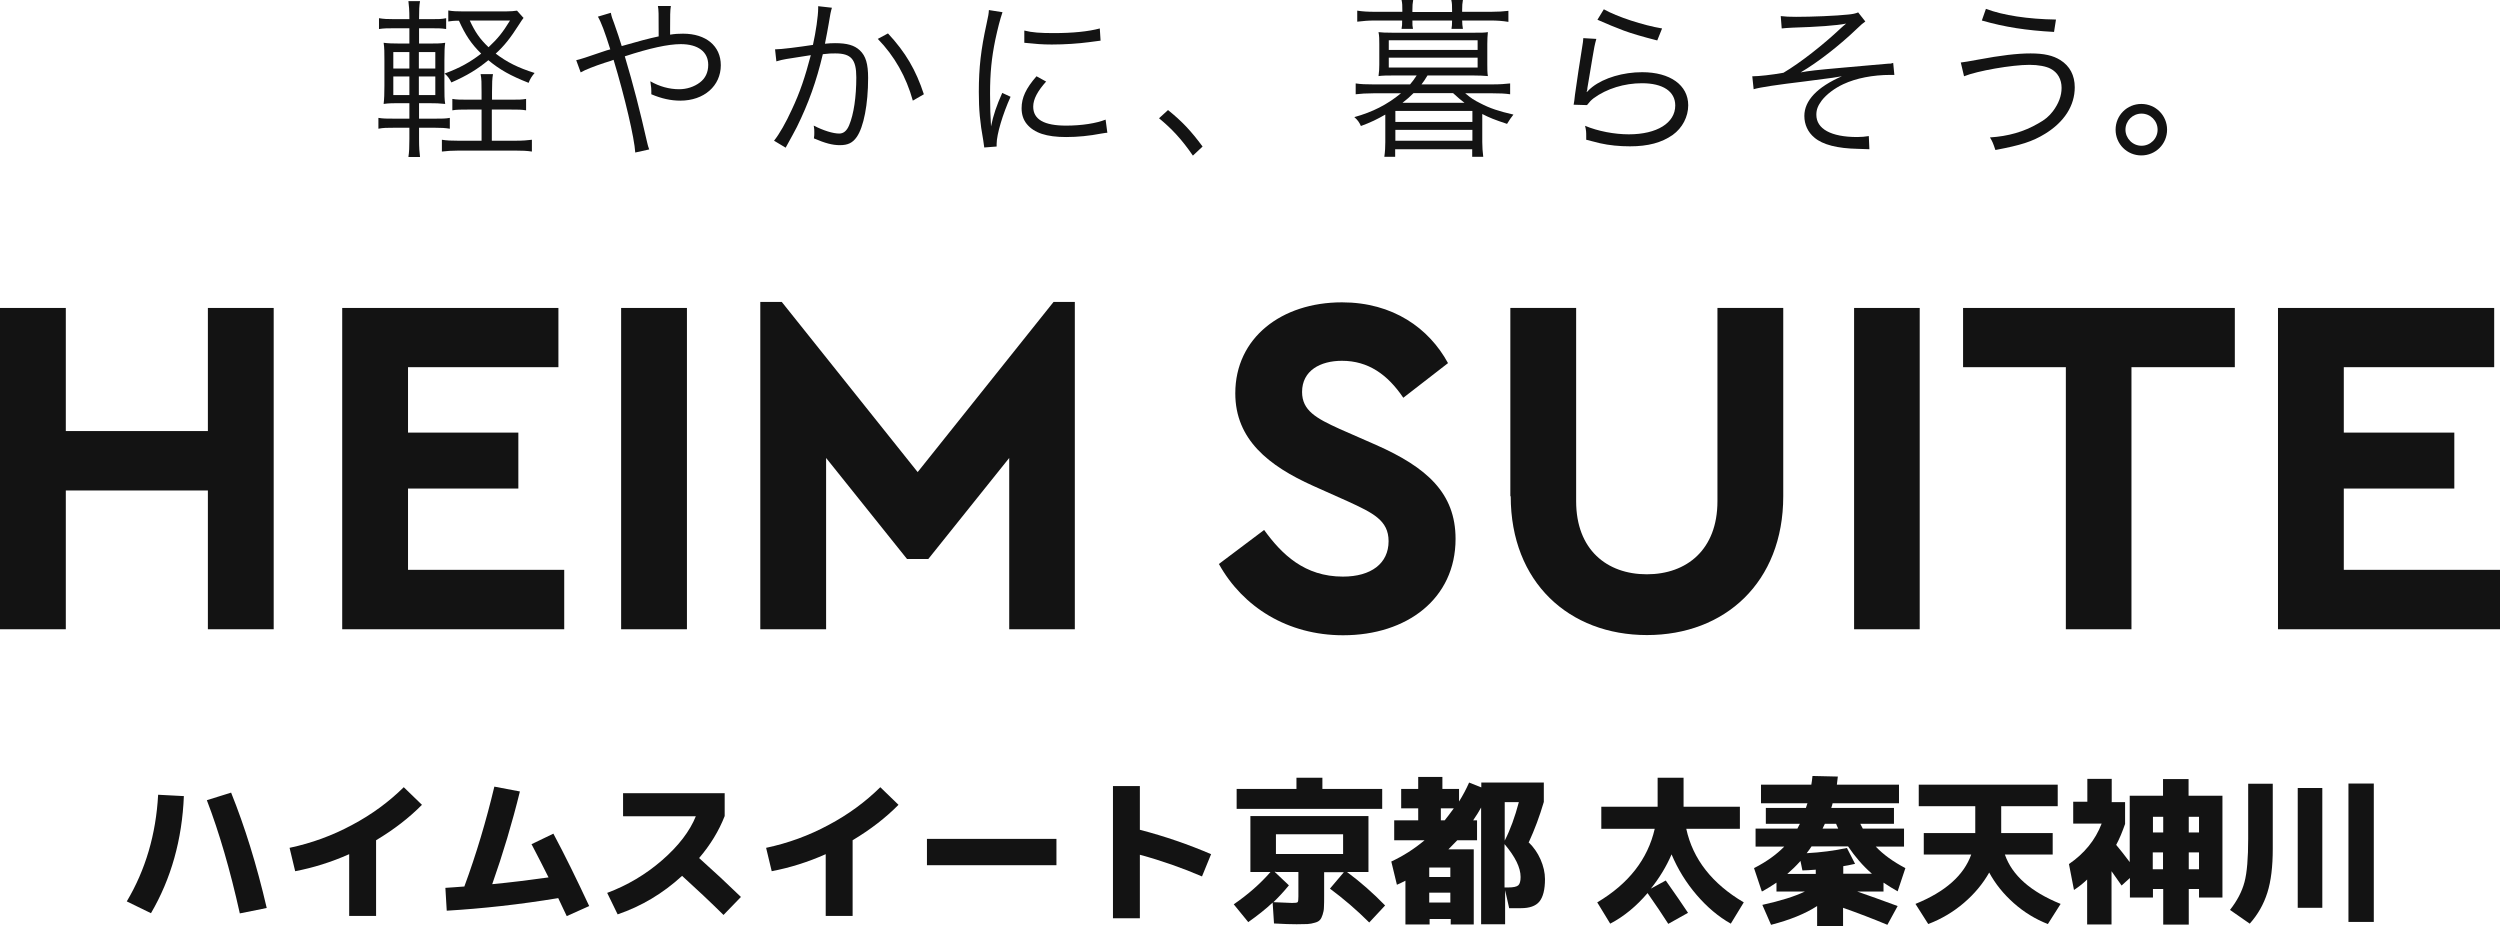 <?xml version="1.0" encoding="UTF-8"?><svg id="_レイヤー_2" xmlns="http://www.w3.org/2000/svg" viewBox="0 0 129.16 47.85"><defs><style>.cls-1{fill:#131313;stroke-width:0px;}</style></defs><g id="header"><polygon class="cls-1" points="0 15.91 3.4 15.91 3.4 22.27 10.74 22.27 10.74 15.91 14.14 15.91 14.14 32.51 10.74 32.51 10.74 25.34 3.4 25.34 3.4 32.51 0 32.51 0 15.91"/><polygon class="cls-1" points="17.68 15.91 28.85 15.91 28.85 18.97 21.08 18.97 21.08 22.35 26.78 22.35 26.78 25.24 21.08 25.24 21.08 29.44 29.15 29.44 29.15 32.51 17.68 32.51 17.68 15.91"/><rect class="cls-1" x="32.09" y="15.91" width="3.4" height="16.6"/><polygon class="cls-1" points="55.53 15.6 55.53 32.51 52.14 32.51 52.14 23.66 47.96 28.88 46.86 28.88 42.68 23.66 42.68 32.51 39.28 32.51 39.28 15.6 40.39 15.6 47.41 24.39 54.43 15.6 55.53 15.6"/><path class="cls-1" d="M62.97,29.14l2.34-1.76c.91,1.26,2.09,2.41,4.07,2.41,1.46,0,2.36-.68,2.36-1.83,0-1.08-.81-1.46-2.11-2.06l-1.79-.8c-2.29-1.03-4.02-2.39-4.02-4.78,0-2.87,2.39-4.7,5.51-4.7,2.64,0,4.5,1.34,5.48,3.14l-2.31,1.79c-.81-1.2-1.81-1.91-3.17-1.91-1.11,0-2.06.5-2.06,1.61,0,.96.73,1.36,1.94,1.91l1.89.83c2.62,1.16,4.1,2.49,4.1,4.85,0,3.09-2.51,4.98-5.81,4.98-2.87,0-5.18-1.46-6.41-3.67"/><path class="cls-1" d="M78.03,25.64v-9.73h3.4v9.99c0,2.49,1.58,3.77,3.65,3.77s3.65-1.28,3.65-3.77v-9.99h3.4v9.73c0,4.45-3.02,7.17-7.04,7.17s-7.04-2.72-7.04-7.17"/><rect class="cls-1" x="95.79" y="15.91" width="3.39" height="16.6"/><polygon class="cls-1" points="106.73 18.97 101.42 18.97 101.42 15.91 115.46 15.91 115.46 18.97 110.12 18.97 110.12 32.51 106.73 32.51 106.73 18.97"/><polygon class="cls-1" points="117.69 15.91 128.86 15.91 128.86 18.97 121.09 18.97 121.09 22.35 126.8 22.35 126.8 25.24 121.09 25.24 121.09 29.44 129.16 29.44 129.16 32.51 117.69 32.51 117.69 15.91"/><path class="cls-1" d="M21.65,7.19c0,.43.02.69.05.92h-.6c.04-.25.05-.52.05-.93v-.58h-.79c-.38,0-.54,0-.81.05v-.56c.25.04.42.04.81.04h.79v-.8h-.46c-.36,0-.6,0-.87.04.03-.25.04-.54.04-.93v-1.32c0-.38,0-.66-.04-.91.22.03.47.04.87.04h.46v-.79h-.76c-.35,0-.56,0-.81.04v-.56c.24.04.42.05.81.05h.76c0-.48-.02-.68-.05-.93h.6c-.04.22-.05.48-.05.93h.6c.38,0,.56,0,.8-.05v.56c-.25-.04-.43-.04-.8-.04h-.6v.79h.46c.41,0,.65,0,.89-.04-.03.21-.04.46-.04.91v1.32c0,.43,0,.69.04.93-.26-.03-.5-.04-.9-.04h-.45v.8h.83c.37,0,.54,0,.76-.04v.56c-.25-.04-.43-.05-.77-.05h-.82v.59ZM20.32,2.69v.85h.83v-.85h-.83ZM20.32,3.95v.96h.83v-.96h-.83ZM22.49,3.54v-.85h-.85v.85h.85ZM22.49,4.91v-.96h-.85v.96h.85ZM26.4,5.15c.39,0,.56,0,.78-.04v.59c-.22-.04-.44-.04-.79-.04h-.98v1.61h1.22c.36,0,.62-.02.85-.05v.61c-.25-.04-.5-.05-.85-.05h-2.94c-.36,0-.61.02-.86.05v-.61c.26.04.46.05.84.05h1.21v-1.61h-.7c-.36,0-.59,0-.81.04v-.59c.22.04.43.04.82.04h.69v-.39c0-.47,0-.69-.05-.93h.64c-.04.22-.05.45-.05.93v.39h.98ZM27.06.91c-.07.09-.12.16-.24.35-.46.72-.77,1.11-1.21,1.51.58.44,1.15.73,2.01,1-.15.18-.23.3-.31.51-.94-.37-1.49-.68-2.08-1.17-.57.47-1.09.79-1.91,1.15-.1-.2-.19-.33-.35-.46.79-.29,1.32-.59,1.89-1.03-.52-.51-.82-.97-1.15-1.7-.31,0-.39.02-.55.04v-.57c.21.04.45.05.78.05h2.17c.28,0,.47-.02.6-.04l.33.37ZM24.27,1.06c.28.6.51.94.97,1.38.49-.46.73-.76,1.11-1.38h-2.08Z"/><path class="cls-1" d="M31.56.67c.04.2.07.28.17.54.18.52.27.77.39,1.17q1.24-.36,1.91-.5c0-1.27,0-1.35-.04-1.57h.67c-.04.23-.04.51-.04,1.2,0,0,0,.18,0,.28.25-.04.44-.05.67-.05,1.19,0,1.95.64,1.95,1.63,0,1.07-.87,1.83-2.09,1.83-.5,0-.98-.11-1.5-.33,0-.07,0-.13,0-.16,0-.11,0-.16-.05-.51.47.27.98.41,1.49.41.38,0,.77-.12,1.07-.35.28-.21.43-.52.43-.91,0-.67-.52-1.07-1.42-1.07-.65,0-1.61.21-2.89.63.45,1.51.77,2.76,1.15,4.43.04.19.06.23.11.38l-.72.16c-.04-.73-.54-2.87-1.12-4.79q-.08.04-.48.16c-.51.17-.98.35-1.22.49l-.23-.63q.25-.05,1.31-.42c.22-.08.31-.1.45-.14-.28-.89-.47-1.4-.64-1.69l.67-.2Z"/><path class="cls-1" d="M40.04,2.55c.32,0,1.24-.12,1.96-.23.15-.66.27-1.51.27-1.88v-.12l.71.08c-.06.2-.09.35-.17.85-.04.26-.11.59-.19,1.01.2-.02.32-.03.52-.03.63,0,1,.11,1.28.37.31.29.43.7.43,1.43,0,1.36-.23,2.54-.59,3.05-.21.3-.45.42-.87.42-.38,0-.76-.1-1.34-.35.02-.13.02-.2.02-.31,0-.13,0-.2-.03-.35.51.26,1,.41,1.32.41.22,0,.39-.14.51-.43.24-.57.37-1.47.37-2.47,0-.94-.27-1.24-1.09-1.24-.2,0-.31,0-.64.04-.33,1.4-.74,2.54-1.34,3.76-.11.21-.3.57-.58,1.07l-.6-.36c.28-.35.61-.93.92-1.61.42-.89.68-1.67.98-2.81-.76.12-1.19.19-1.27.2-.2.04-.28.05-.51.12l-.07-.64ZM45.88,1.73c.91.98,1.44,1.89,1.85,3.14l-.57.33c-.34-1.23-.95-2.31-1.81-3.19l.52-.28Z"/><path class="cls-1" d="M51.79.64c-.13.38-.24.82-.37,1.42-.19.93-.27,1.71-.27,2.78,0,.69.02,1.22.05,1.69.12-.59.29-1.08.58-1.73l.43.2c-.4.88-.72,1.94-.72,2.44v.13l-.64.05c-.02-.14-.03-.19-.05-.36-.17-.94-.23-1.58-.23-2.51,0-1.26.11-2.2.4-3.52.09-.42.11-.51.12-.71l.7.11ZM54.05,4.21c-.44.49-.67.91-.67,1.3,0,.66.56.98,1.7.98.81,0,1.56-.12,2.04-.31l.09.68c-.12,0-.13.02-.31.04-.62.12-1.22.18-1.82.18-1.01,0-1.65-.21-2.03-.67-.18-.22-.27-.49-.27-.82,0-.54.22-1.02.77-1.65l.49.27ZM52.93,1.58c.38.1.82.13,1.51.13.98,0,1.78-.08,2.38-.24l.04.63s-.22.03-.61.08c-.52.07-1.23.12-1.91.12-.5,0-.84-.03-1.42-.09v-.63Z"/><path class="cls-1" d="M60.35,5.69c.73.59,1.18,1.07,1.78,1.88l-.5.47c-.57-.83-1.08-1.38-1.75-1.93l.46-.42Z"/><path class="cls-1" d="M71.93,3.9c-.24,0-.48,0-.71.03.03-.2.04-.4.04-.59v-1.07c0-.2,0-.42-.04-.61.18.02.33.03.71.03h4.23c.39,0,.53,0,.71-.03-.02.19-.03.38-.03.61v1.07c0,.22,0,.41.03.59-.23-.02-.47-.03-.72-.03h-2.4c-.14.23-.2.32-.31.46h3.67c.38,0,.65-.02.91-.05v.56c-.27-.04-.55-.05-.91-.05h-1.41c.31.26.45.35.77.51.51.27.98.42,1.72.59-.13.16-.2.27-.33.48-.64-.21-.91-.32-1.28-.51v1.45c0,.26.02.51.05.76h-.57v-.39h-3.98v.39h-.56c.04-.27.05-.52.05-.76v-1.42c-.42.24-.74.4-1.26.59-.09-.2-.17-.31-.34-.46.94-.26,1.69-.64,2.41-1.23h-1.43c-.36,0-.65.02-.91.05v-.56c.26.04.52.05.91.05h1.9c.15-.18.2-.25.34-.46h-1.27ZM72.45.52c0-.21,0-.35-.04-.52h.6c-.03.18-.04.28-.04.52v.1h2.05v-.1c0-.21,0-.35-.04-.52h.6c-.03.17-.04.28-.04.52v.09h1.48c.37,0,.67-.02.91-.05v.57c-.31-.05-.58-.07-.9-.07h-1.49c0,.19.02.28.04.43h-.59c.02-.15.03-.2.03-.43h-2.05c0,.24,0,.29.03.43h-.59c.03-.18.03-.2.03-.43h-1.42c-.32,0-.56.02-.9.06v-.57c.25.04.53.06.91.06h1.42v-.1ZM71.75,2.58h4.59v-.5h-4.59v.5ZM71.75,3.49h4.59v-.51h-4.59v.51ZM72.09,6.3h3.98v-.57h-3.98v.57ZM72.09,7.27h3.98v-.56h-3.98v.56ZM73.03,4.81c-.19.19-.34.32-.57.5h3.2c-.2-.15-.29-.23-.59-.5h-2.04Z"/><path class="cls-1" d="M82.47,2.02c-.08.28-.12.49-.2.98-.21,1.29-.23,1.35-.26,1.55,0,.11-.02.12-.04.2h.02c.11-.12.18-.18.28-.26.61-.47,1.59-.76,2.57-.76,1.45,0,2.38.67,2.38,1.71,0,.59-.3,1.17-.8,1.53-.57.4-1.27.59-2.21.59-.53,0-1.07-.05-1.55-.16q-.17-.04-.71-.18c0-.08,0-.13,0-.17,0-.2,0-.32-.06-.55.67.28,1.52.44,2.26.44,1.46,0,2.4-.59,2.4-1.49,0-.73-.64-1.15-1.72-1.15-.91,0-1.82.28-2.49.77-.14.11-.2.17-.35.36l-.69-.02c.03-.16.04-.24.07-.52.09-.67.25-1.7.37-2.45.04-.24.05-.31.06-.47l.67.04ZM82.86.48c.69.39,2.04.83,3.01.99l-.25.62q-1.14-.29-1.73-.51t-1.36-.56l.33-.54Z"/><path class="cls-1" d="M91.99.83c.28.03.43.04.8.04.8,0,2.08-.05,2.71-.12.2-.02.37-.05.5-.11l.37.47c-.14.1-.2.15-.43.37-.87.84-2.02,1.74-2.91,2.26.43-.08.78-.12,2.13-.24.36-.03.91-.08,1.58-.14.36-.03.63-.05.81-.07.12,0,.15,0,.26-.04l.06.62h-.2c-.91,0-1.78.17-2.44.48-.45.21-.86.52-1.11.84-.2.27-.28.47-.28.74,0,.73.76,1.15,2.11,1.15.23,0,.41-.02.6-.05l.03.68q-.15,0-.6-.02c-1.04-.02-1.81-.21-2.24-.58-.34-.28-.52-.68-.52-1.12,0-.79.66-1.49,1.94-2.05q-.12.02-.49.08c-.15.02-.94.12-1.45.19-1.41.17-2.29.3-2.62.4l-.07-.67h.06c.28,0,.94-.07,1.55-.18.88-.52,2.06-1.45,2.95-2.29.14-.13.18-.16.29-.25-.5.1-1.47.17-2.78.21-.34.02-.37.02-.55.04l-.05-.64Z"/><path class="cls-1" d="M101.3,3.23q.2-.02.9-.15c1.18-.22,2.01-.32,2.71-.32s1.16.11,1.53.34c.5.31.75.8.75,1.41,0,.95-.54,1.79-1.53,2.4-.67.41-1.25.59-2.57.84-.12-.36-.15-.43-.28-.65.94-.06,1.75-.29,2.49-.72.36-.2.55-.36.76-.63.3-.4.45-.8.45-1.21,0-.44-.2-.8-.57-.99-.22-.12-.63-.2-1.09-.2-.91,0-2.69.31-3.38.59l-.17-.72ZM102.61.46c.87.33,2.16.53,3.61.55l-.1.64c-1.45-.08-2.54-.25-3.73-.59l.21-.6Z"/><path class="cls-1" d="M111.96,6.7c0,.74-.59,1.33-1.33,1.33s-1.33-.59-1.33-1.33.59-1.33,1.33-1.33,1.33.59,1.33,1.33ZM109.81,6.7c0,.45.37.83.83.83s.83-.37.83-.83-.37-.83-.83-.83-.83.37-.83.83Z"/><path class="cls-1" d="M9.5,41.12c-.09,2.26-.66,4.28-1.7,6.06l-1.25-.61c.97-1.63,1.51-3.47,1.62-5.51l1.33.07ZM10.69,41.34l1.25-.39c.7,1.74,1.32,3.72,1.84,5.96l-1.39.28c-.5-2.25-1.07-4.2-1.7-5.84Z"/><path class="cls-1" d="M14.97,43.8c1.13-.24,2.2-.63,3.22-1.18,1.02-.54,1.91-1.2,2.67-1.95l.94.91c-.66.67-1.45,1.28-2.37,1.83v3.91h-1.39v-3.19c-.92.41-1.85.7-2.79.88l-.29-1.21Z"/><path class="cls-1" d="M27.45,43.62l1.14-.55c.6,1.12,1.21,2.37,1.85,3.74l-1.16.52s-.08-.18-.19-.4c-.1-.22-.19-.4-.25-.53-1.99.33-3.91.54-5.76.65l-.07-1.18c.22-.01.54-.04.98-.07.62-1.68,1.13-3.4,1.55-5.16l1.32.25c-.4,1.63-.88,3.23-1.43,4.79.94-.09,1.91-.21,2.91-.35-.26-.52-.55-1.09-.87-1.7Z"/><path class="cls-1" d="M32.19,42.16v-1.18h5.25v1.18c-.3.77-.74,1.49-1.32,2.17.76.68,1.48,1.35,2.16,2.01l-.9.93c-.69-.68-1.4-1.35-2.14-2.02-.99.91-2.1,1.57-3.33,1.99l-.54-1.11c1.04-.39,1.99-.95,2.84-1.69s1.43-1.5,1.74-2.27h-3.75Z"/><path class="cls-1" d="M39.59,43.8c1.13-.24,2.2-.63,3.22-1.18,1.02-.54,1.91-1.2,2.67-1.95l.94.91c-.66.67-1.45,1.28-2.37,1.83v3.91h-1.39v-3.19c-.92.41-1.85.7-2.79.88l-.29-1.21Z"/><path class="cls-1" d="M47.89,44.7v-1.36h6.69v1.36h-6.69Z"/><path class="cls-1" d="M57.5,40.61h1.39v2.26c1.31.34,2.54.77,3.68,1.26l-.47,1.15c-1-.43-2.07-.81-3.21-1.12v3.28h-1.39v-6.83Z"/><path class="cls-1" d="M66.98,47.75c-.26,0-.65-.01-1.16-.04l-.07-1.08c-.36.34-.78.67-1.26,1.01l-.75-.92c.73-.5,1.37-1.06,1.9-1.67h-1.04v-2.89h6.1v2.89h-1.11c.69.51,1.35,1.09,1.97,1.73l-.82.88c-.65-.65-1.33-1.23-2.03-1.75l.72-.85h-1.02v1.21c0,.25,0,.45-.01.59,0,.15-.03.28-.07.4-.04.12-.08.21-.14.27-.05.06-.14.11-.26.14-.12.04-.25.06-.38.07-.13,0-.32.01-.56.01ZM71.41,40.76v1.03h-7.52v-1.03h3.09v-.58h1.34v.58h3.09ZM65.92,45.04h-.07l.74.7c-.26.32-.53.61-.8.87.6.03.92.04.96.04.16,0,.26-.01.29-.04.03-.03.04-.13.04-.29v-1.27h-1.15ZM65.92,44.12h3.47v-1.02h-3.47v1.02Z"/><path class="cls-1" d="M78.97,43.51c.26.25.47.55.62.89.15.34.23.69.23,1.02,0,.54-.1.93-.29,1.16s-.51.34-.95.34h-.61l-.21-.93v1.76h-1.24v-6.03c-.1.18-.23.4-.41.66h.2v1.03h-1.02c-.2.21-.36.37-.46.47h1.31v3.88h-1.19v-.28h-1.09v.28h-1.25v-2.26c-.19.1-.34.17-.44.21l-.29-1.2c.62-.29,1.2-.66,1.72-1.1h-1.57v-1.03h1.24v-.62h-.88v-1h.88v-.62h1.25v.62h.86v.65c.2-.32.37-.64.52-.98l.63.25v-.25h3.23v1c-.22.75-.48,1.44-.77,2.07ZM73.84,45.31h1.09v-.49h-1.09v.49ZM73.84,46.12v.51h1.09v-.51h-1.09ZM75.11,41.76h-.67v.62h.2c.11-.14.27-.34.47-.62ZM78.47,41.44h-.73v1.99c.29-.57.53-1.23.73-1.99ZM77.74,45.85h.18c.27,0,.44-.04.52-.11.08-.07.12-.22.12-.43,0-.49-.28-1.05-.83-1.7v2.24Z"/><path class="cls-1" d="M85.64,40.18h1.34v1.16c0,.15,0,.27,0,.34h2.91v1.14h-2.77c.34,1.57,1.34,2.84,2.97,3.8l-.67,1.1c-.64-.36-1.23-.86-1.77-1.49-.54-.63-.97-1.33-1.29-2.09-.27.63-.63,1.22-1.07,1.77l.77-.42c.49.69.87,1.25,1.15,1.67l-1.02.57c-.27-.43-.63-.96-1.07-1.59-.58.68-1.22,1.21-1.93,1.58l-.67-1.1c1.62-.96,2.61-2.23,2.97-3.8h-2.76v-1.14h2.91c0-.08,0-.19,0-.34v-1.16Z"/><path class="cls-1" d="M91.02,46.05l-.4-1.2c.65-.33,1.17-.71,1.56-1.11h-1.48v-.93h2.16l.13-.25h-1.76v-.82h2.07s.02-.07.04-.12.03-.1.04-.12h-2.4v-.96h2.6c.02-.1.04-.25.06-.45l1.31.03c-.03.27-.05.41-.05.42h3.21v.96h-3.43s-.02.07-.03.12c-.02.05-.03.1-.04.12h3.24v.82h-1.74l.13.25h2.13v.93h-1.46c.39.41.9.78,1.53,1.11l-.4,1.2c-.25-.14-.49-.29-.73-.45v.46h-1.36c.58.2,1.28.45,2.09.75l-.53.97c-.74-.31-1.5-.6-2.29-.88v.96h-1.34v-1.05c-.62.4-1.41.72-2.38.97l-.45-1.03c.95-.21,1.68-.44,2.2-.69h-1.47v-.46c-.23.16-.48.31-.73.45ZM93.82,44.93c-.29.02-.53.04-.7.04l-.1-.49c-.22.25-.45.47-.68.67h1.47v-.22ZM95.23,44.76v.38h1.48c-.48-.42-.88-.89-1.23-1.41h-1.89c-.06.09-.14.21-.25.35.73-.04,1.43-.13,2.08-.27l.42.82c-.26.06-.47.1-.61.12ZM94.15,42.81h.82c-.05-.11-.09-.19-.11-.25h-.58l-.12.25Z"/><path class="cls-1" d="M99.39,44.15v-1.11h2.66v-1.39h-2.92v-1.11h7.18v1.11h-2.92v1.39h2.66v1.11h-2.47c.37,1.07,1.33,1.92,2.88,2.55l-.66,1.04c-.64-.25-1.23-.61-1.76-1.08-.53-.47-.95-.99-1.27-1.58-.33.58-.76,1.1-1.31,1.57s-1.16.83-1.84,1.09l-.66-1.04c1.55-.63,2.5-1.48,2.88-2.55h-2.47Z"/><path class="cls-1" d="M109.09,41.44h.7v1.13c-.14.4-.29.77-.46,1.08.23.27.46.57.7.89v-3.43h1.72v-.86h1.32v.86h1.75v5.26h-1.21v-.44h-.53v1.84h-1.32v-1.84h-.53v.44h-1.19v-1.01l-.43.39c-.26-.37-.43-.62-.52-.74v2.75h-1.26v-2.32c-.22.21-.45.39-.68.54l-.26-1.34c.79-.54,1.36-1.23,1.69-2.09h-1.47v-1.13h.73v-1.18h1.26v1.18ZM111.76,42.2h-.53v.81h.53v-.81ZM111.22,44.04v.87h.53v-.87h-.53ZM113.08,42.2v.81h.53v-.81h-.53ZM113.08,44.91h.53v-.87h-.53v.87Z"/><path class="cls-1" d="M116.14,40.49h1.28v3.36c0,.92-.09,1.67-.28,2.27s-.49,1.13-.91,1.6l-1.02-.71c.37-.47.62-.95.75-1.44.13-.49.19-1.24.19-2.24v-2.84ZM118.71,46.9v-6.19h1.27v6.19h-1.27ZM121.33,47.63v-7.15h1.31v7.15h-1.31Z"/></g></svg>